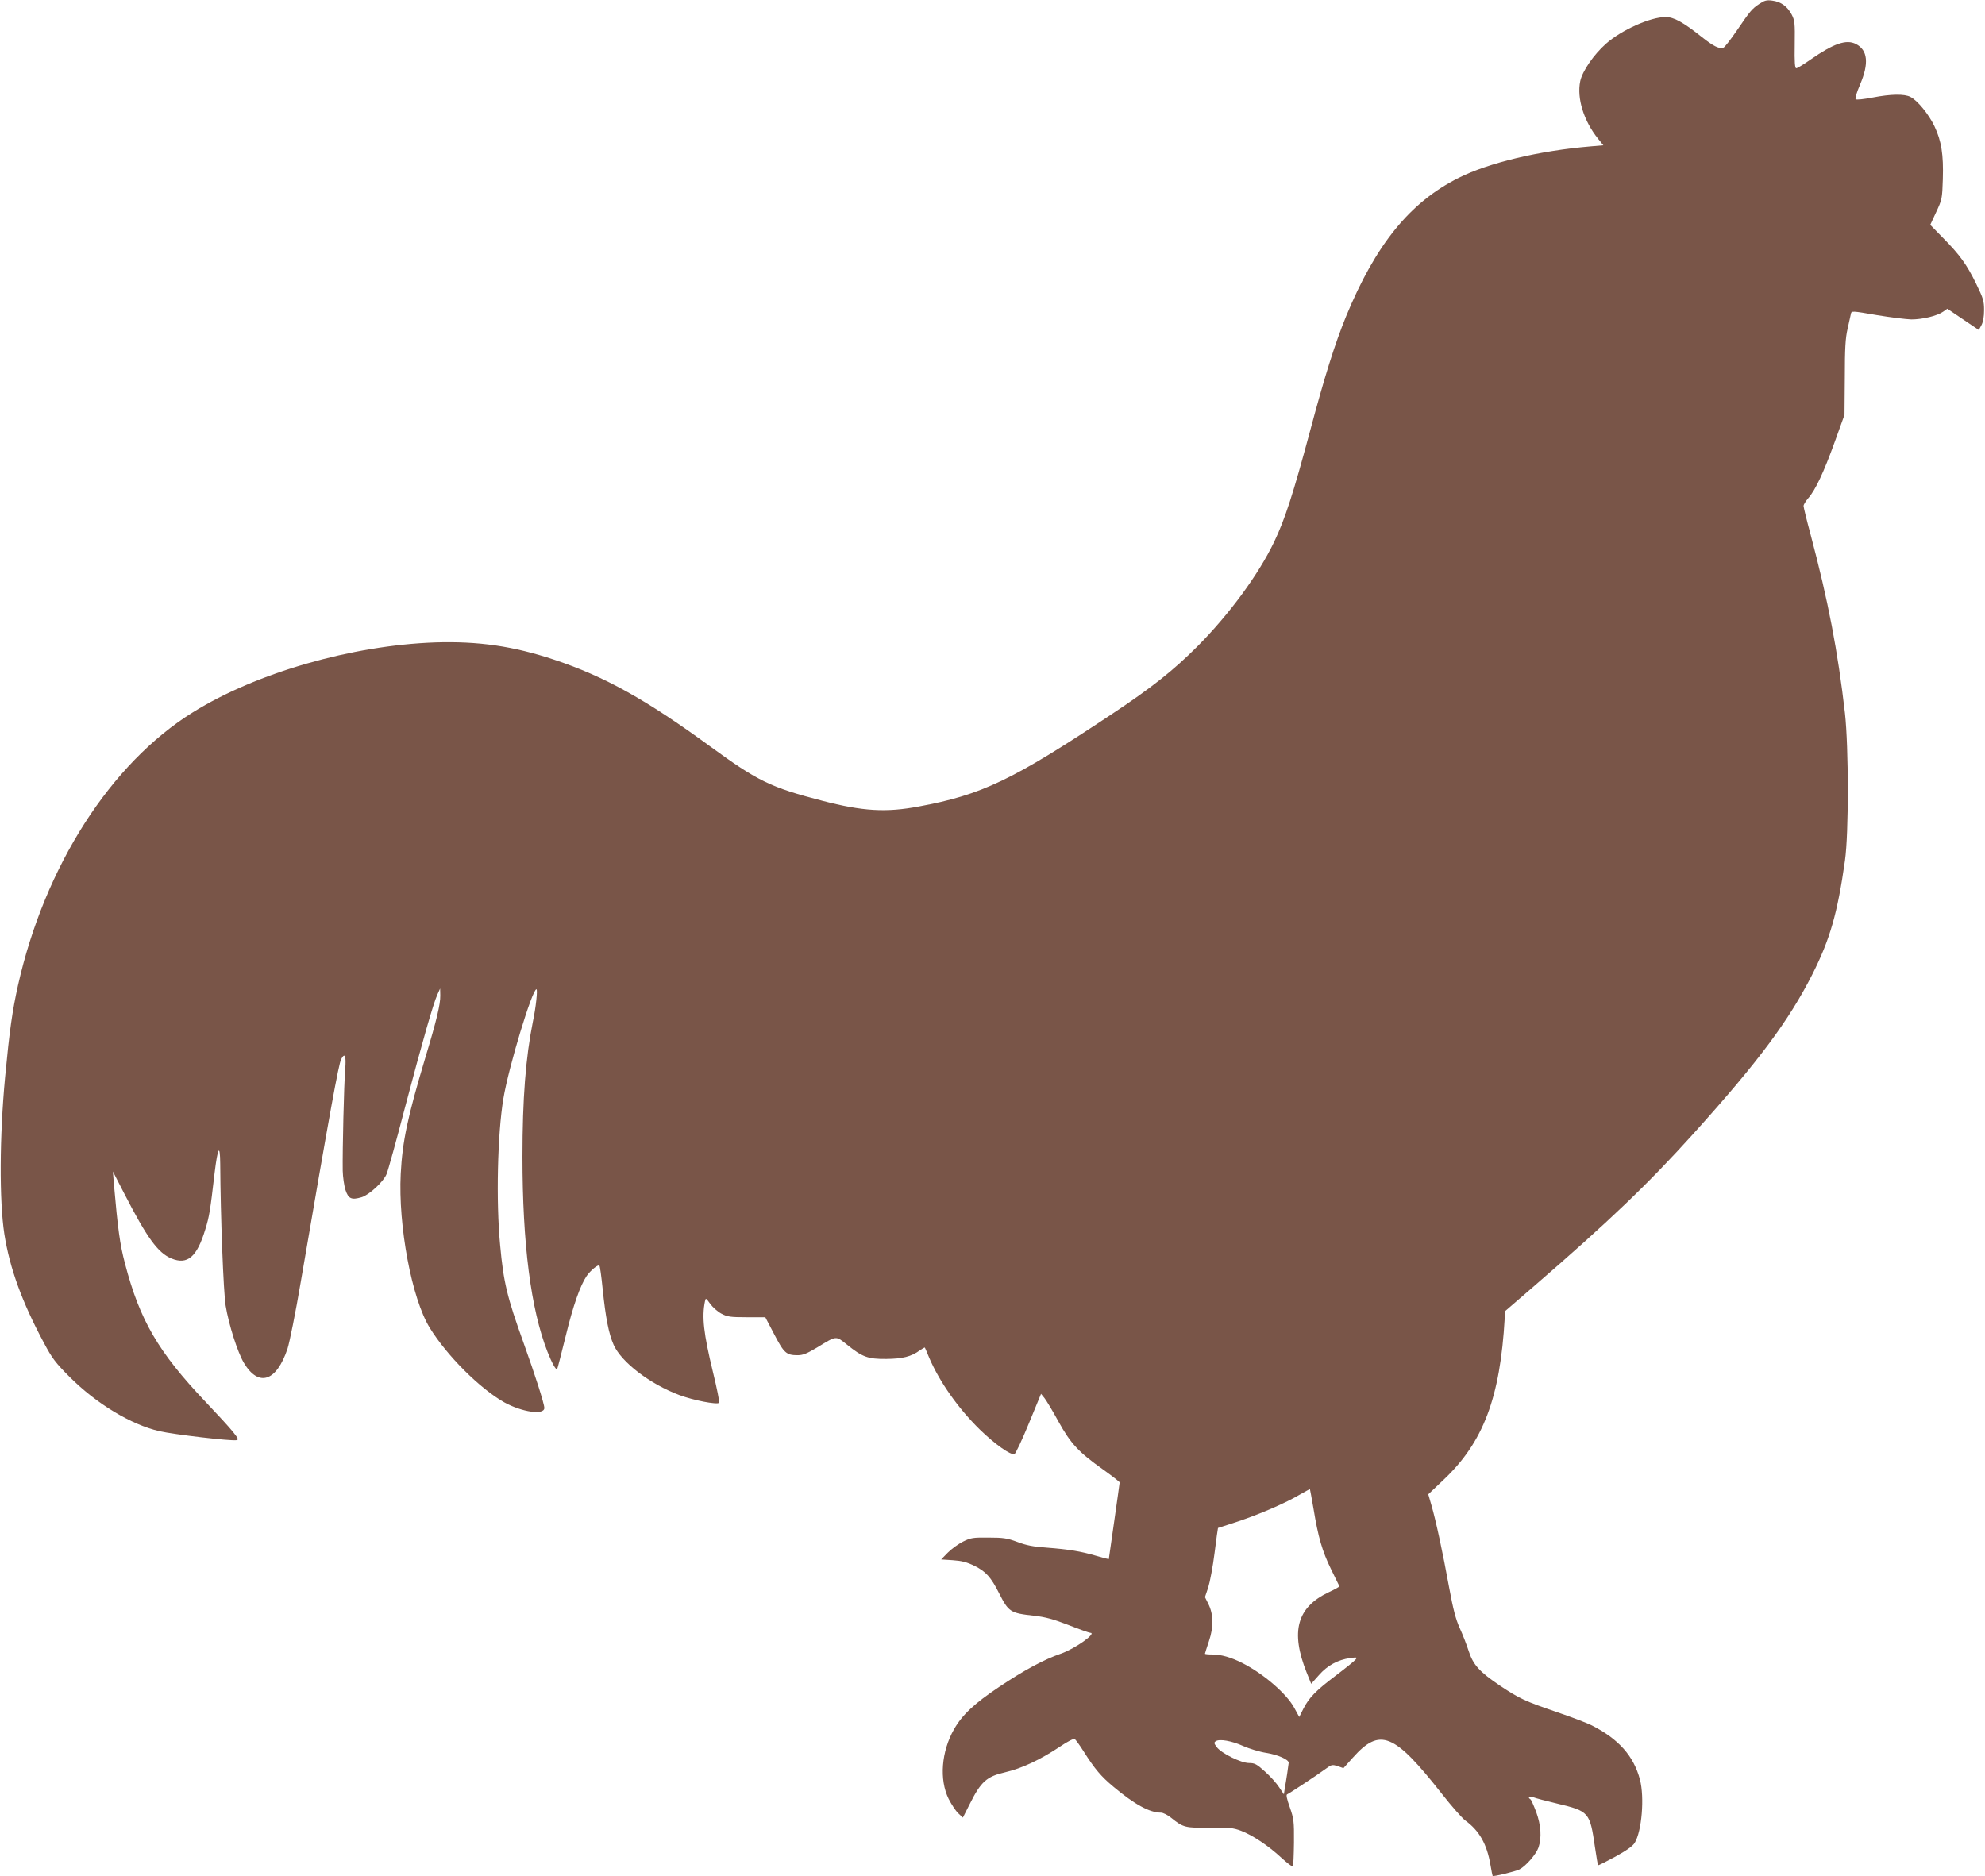 <?xml version="1.0" standalone="no"?>
<!DOCTYPE svg PUBLIC "-//W3C//DTD SVG 20010904//EN"
 "http://www.w3.org/TR/2001/REC-SVG-20010904/DTD/svg10.dtd">
<svg version="1.0" xmlns="http://www.w3.org/2000/svg"
 width="1280pt" height="1210pt" viewBox="0 0 1280 1210"
 preserveAspectRatio="xMidYMid meet">
<g transform="translate(0,1210) scale(0.1,-0.1)"
fill="#795548" stroke="none">
<path d="M11345 12075 c-49 -33 -58 -44 -146 -173 -39 -57 -77 -106 -85 -109
-27 -10 -63 7 -141 69 -121 96 -179 128 -233 128 -98 0 -285 -84 -384 -172
-79 -70 -152 -176 -166 -241 -23 -110 22 -257 116 -373 l33 -41 -82 -7 c-331
-28 -656 -105 -851 -203 -314 -157 -535 -430 -726 -893 -73 -179 -139 -389
-235 -750 -105 -391 -159 -559 -229 -705 -102 -213 -292 -470 -496 -675 -155
-155 -294 -265 -550 -435 -640 -426 -839 -521 -1245 -596 -211 -40 -362 -31
-623 37 -333 86 -415 126 -722 350 -415 303 -681 451 -1005 559 -264 88 -490
121 -770 112 -536 -19 -1152 -196 -1560 -450 -532 -330 -957 -995 -1129 -1762
-37 -167 -54 -286 -83 -591 -36 -383 -38 -796 -5 -1012 35 -222 114 -439 255
-702 53 -100 75 -129 167 -221 171 -171 395 -307 579 -349 91 -21 457 -64 495
-58 16 3 13 10 -21 53 -22 28 -102 115 -178 195 -304 320 -424 526 -519 891
-33 125 -46 221 -72 519 l-6 75 72 -140 c149 -290 218 -384 305 -421 104 -43
165 9 219 188 26 85 31 116 60 365 20 165 35 190 36 58 2 -343 21 -830 35
-915 20 -123 77 -301 118 -370 95 -158 210 -120 281 92 13 40 52 233 85 428
189 1104 245 1410 261 1439 24 46 33 23 26 -66 -8 -90 -18 -520 -16 -653 1
-41 9 -97 18 -125 19 -57 39 -65 104 -46 49 15 142 101 161 150 9 21 62 212
117 423 118 446 184 676 210 733 l18 40 1 -45 c1 -57 -22 -155 -99 -410 -112
-375 -145 -530 -156 -740 -17 -335 71 -805 187 -993 111 -180 323 -392 481
-481 114 -63 258 -84 258 -36 0 27 -60 214 -134 420 -106 295 -129 389 -151
630 -27 283 -17 718 21 945 34 205 186 705 213 705 9 0 -3 -116 -23 -210 -46
-229 -67 -495 -67 -870 0 -562 54 -984 161 -1257 29 -74 56 -122 63 -112 2 2
26 96 54 209 49 202 94 329 136 391 25 36 74 76 82 67 4 -3 13 -70 21 -149 19
-185 39 -290 71 -362 50 -112 234 -253 424 -324 91 -34 242 -63 256 -50 4 4
-14 94 -40 200 -60 248 -72 354 -51 455 5 23 6 22 34 -17 16 -22 49 -51 72
-63 38 -20 58 -23 163 -23 l120 0 58 -111 c63 -121 78 -134 151 -134 34 0 60
11 127 51 125 76 117 76 191 17 99 -80 135 -93 253 -92 105 1 161 15 216 55
17 12 31 20 33 18 1 -2 15 -33 29 -68 66 -153 185 -323 326 -461 97 -94 199
-167 223 -157 7 2 49 91 92 196 l79 192 22 -27 c12 -15 53 -83 90 -151 80
-144 129 -197 288 -310 59 -42 107 -80 107 -83 0 -4 -16 -116 -35 -250 -19
-134 -35 -244 -35 -245 0 -1 -36 8 -80 21 -103 30 -177 42 -320 53 -87 6 -133
15 -190 37 -65 24 -89 28 -185 28 -100 1 -115 -1 -165 -26 -30 -15 -74 -47
-98 -71 l-43 -44 75 -5 c58 -4 90 -12 141 -37 72 -36 105 -72 157 -175 62
-122 72 -129 226 -146 72 -8 124 -22 222 -60 71 -28 134 -50 140 -50 47 0 -99
-104 -190 -135 -105 -36 -238 -107 -397 -214 -159 -106 -239 -181 -291 -273
-82 -144 -96 -325 -35 -449 18 -35 45 -77 62 -93 l30 -28 45 89 c71 142 108
176 226 203 111 26 228 81 357 167 45 31 87 52 93 48 6 -4 32 -39 57 -79 74
-117 114 -163 193 -229 136 -114 233 -167 306 -167 14 0 44 -15 67 -34 77 -62
90 -65 248 -63 126 2 151 -1 202 -20 73 -28 175 -95 260 -174 37 -34 70 -59
74 -56 3 4 6 73 7 154 1 138 -1 153 -27 228 -19 53 -25 81 -17 83 13 5 195
125 252 167 34 25 39 26 74 15 l37 -13 60 67 c176 197 266 160 575 -233 62
-79 130 -156 150 -171 91 -66 140 -152 163 -287 6 -37 13 -69 14 -71 5 -6 148
29 173 42 42 22 108 98 123 142 21 62 16 143 -15 228 -16 42 -32 79 -37 82
-21 13 -7 23 19 13 15 -6 83 -24 151 -40 209 -50 213 -55 246 -282 9 -62 18
-114 20 -116 2 -2 52 23 111 55 71 39 113 69 125 89 46 75 64 293 34 408 -40
152 -137 262 -311 350 -29 15 -132 54 -229 87 -202 69 -238 86 -361 168 -134
90 -174 135 -203 223 -13 41 -39 108 -58 149 -26 58 -42 119 -69 265 -40 220
-85 430 -114 529 l-20 69 98 93 c257 242 366 531 395 1044 l2 44 190 164 c479
414 733 657 1026 982 418 464 613 726 765 1025 115 228 163 396 211 735 25
178 24 730 0 950 -46 400 -108 725 -222 1154 -25 92 -45 175 -45 183 0 9 14
31 30 50 46 51 101 169 171 363 l63 175 2 240 c0 187 4 256 18 315 9 41 19 84
21 95 4 21 5 21 167 -7 90 -15 190 -27 223 -28 72 0 167 23 205 50 l27 19 102
-69 101 -68 17 31 c11 21 17 55 17 97 0 58 -5 76 -51 170 -61 125 -106 187
-215 297 l-81 83 38 82 c38 81 39 87 43 212 5 159 -9 247 -54 342 -36 76 -109
166 -155 189 -38 20 -125 19 -244 -4 -57 -11 -104 -16 -109 -11 -5 5 7 45 28
94 59 137 50 223 -26 262 -62 32 -143 4 -293 -100 -44 -31 -85 -56 -92 -56 -9
0 -12 37 -10 153 2 140 0 155 -20 194 -28 52 -69 82 -125 89 -36 5 -50 1 -83
-21z m-2875 -9705 c30 -183 56 -273 113 -390 28 -58 52 -107 54 -110 1 -3 -29
-20 -68 -38 -206 -97 -249 -254 -143 -519 l29 -72 50 56 c54 62 122 99 201
110 45 6 48 5 35 -10 -7 -9 -64 -55 -126 -102 -129 -97 -174 -143 -211 -216
l-26 -52 -31 57 c-49 92 -198 221 -336 291 -73 37 -137 55 -193 55 -27 0 -48
2 -48 5 0 2 12 40 26 82 31 92 29 174 -5 241 l-21 42 21 62 c11 35 30 135 41
223 11 88 21 160 22 161 0 0 58 19 129 42 141 47 310 120 402 175 33 19 61 34
62 33 1 -1 11 -58 23 -126z m-454 -1530 c38 -17 106 -38 151 -45 75 -12 143
-43 143 -63 0 -7 -16 -115 -26 -170 l-5 -34 -31 46 c-16 25 -57 71 -91 101
-53 48 -66 55 -102 55 -53 0 -180 63 -209 103 -18 24 -19 29 -6 38 24 16 103
2 176 -31z"/>
</g>
</svg>
